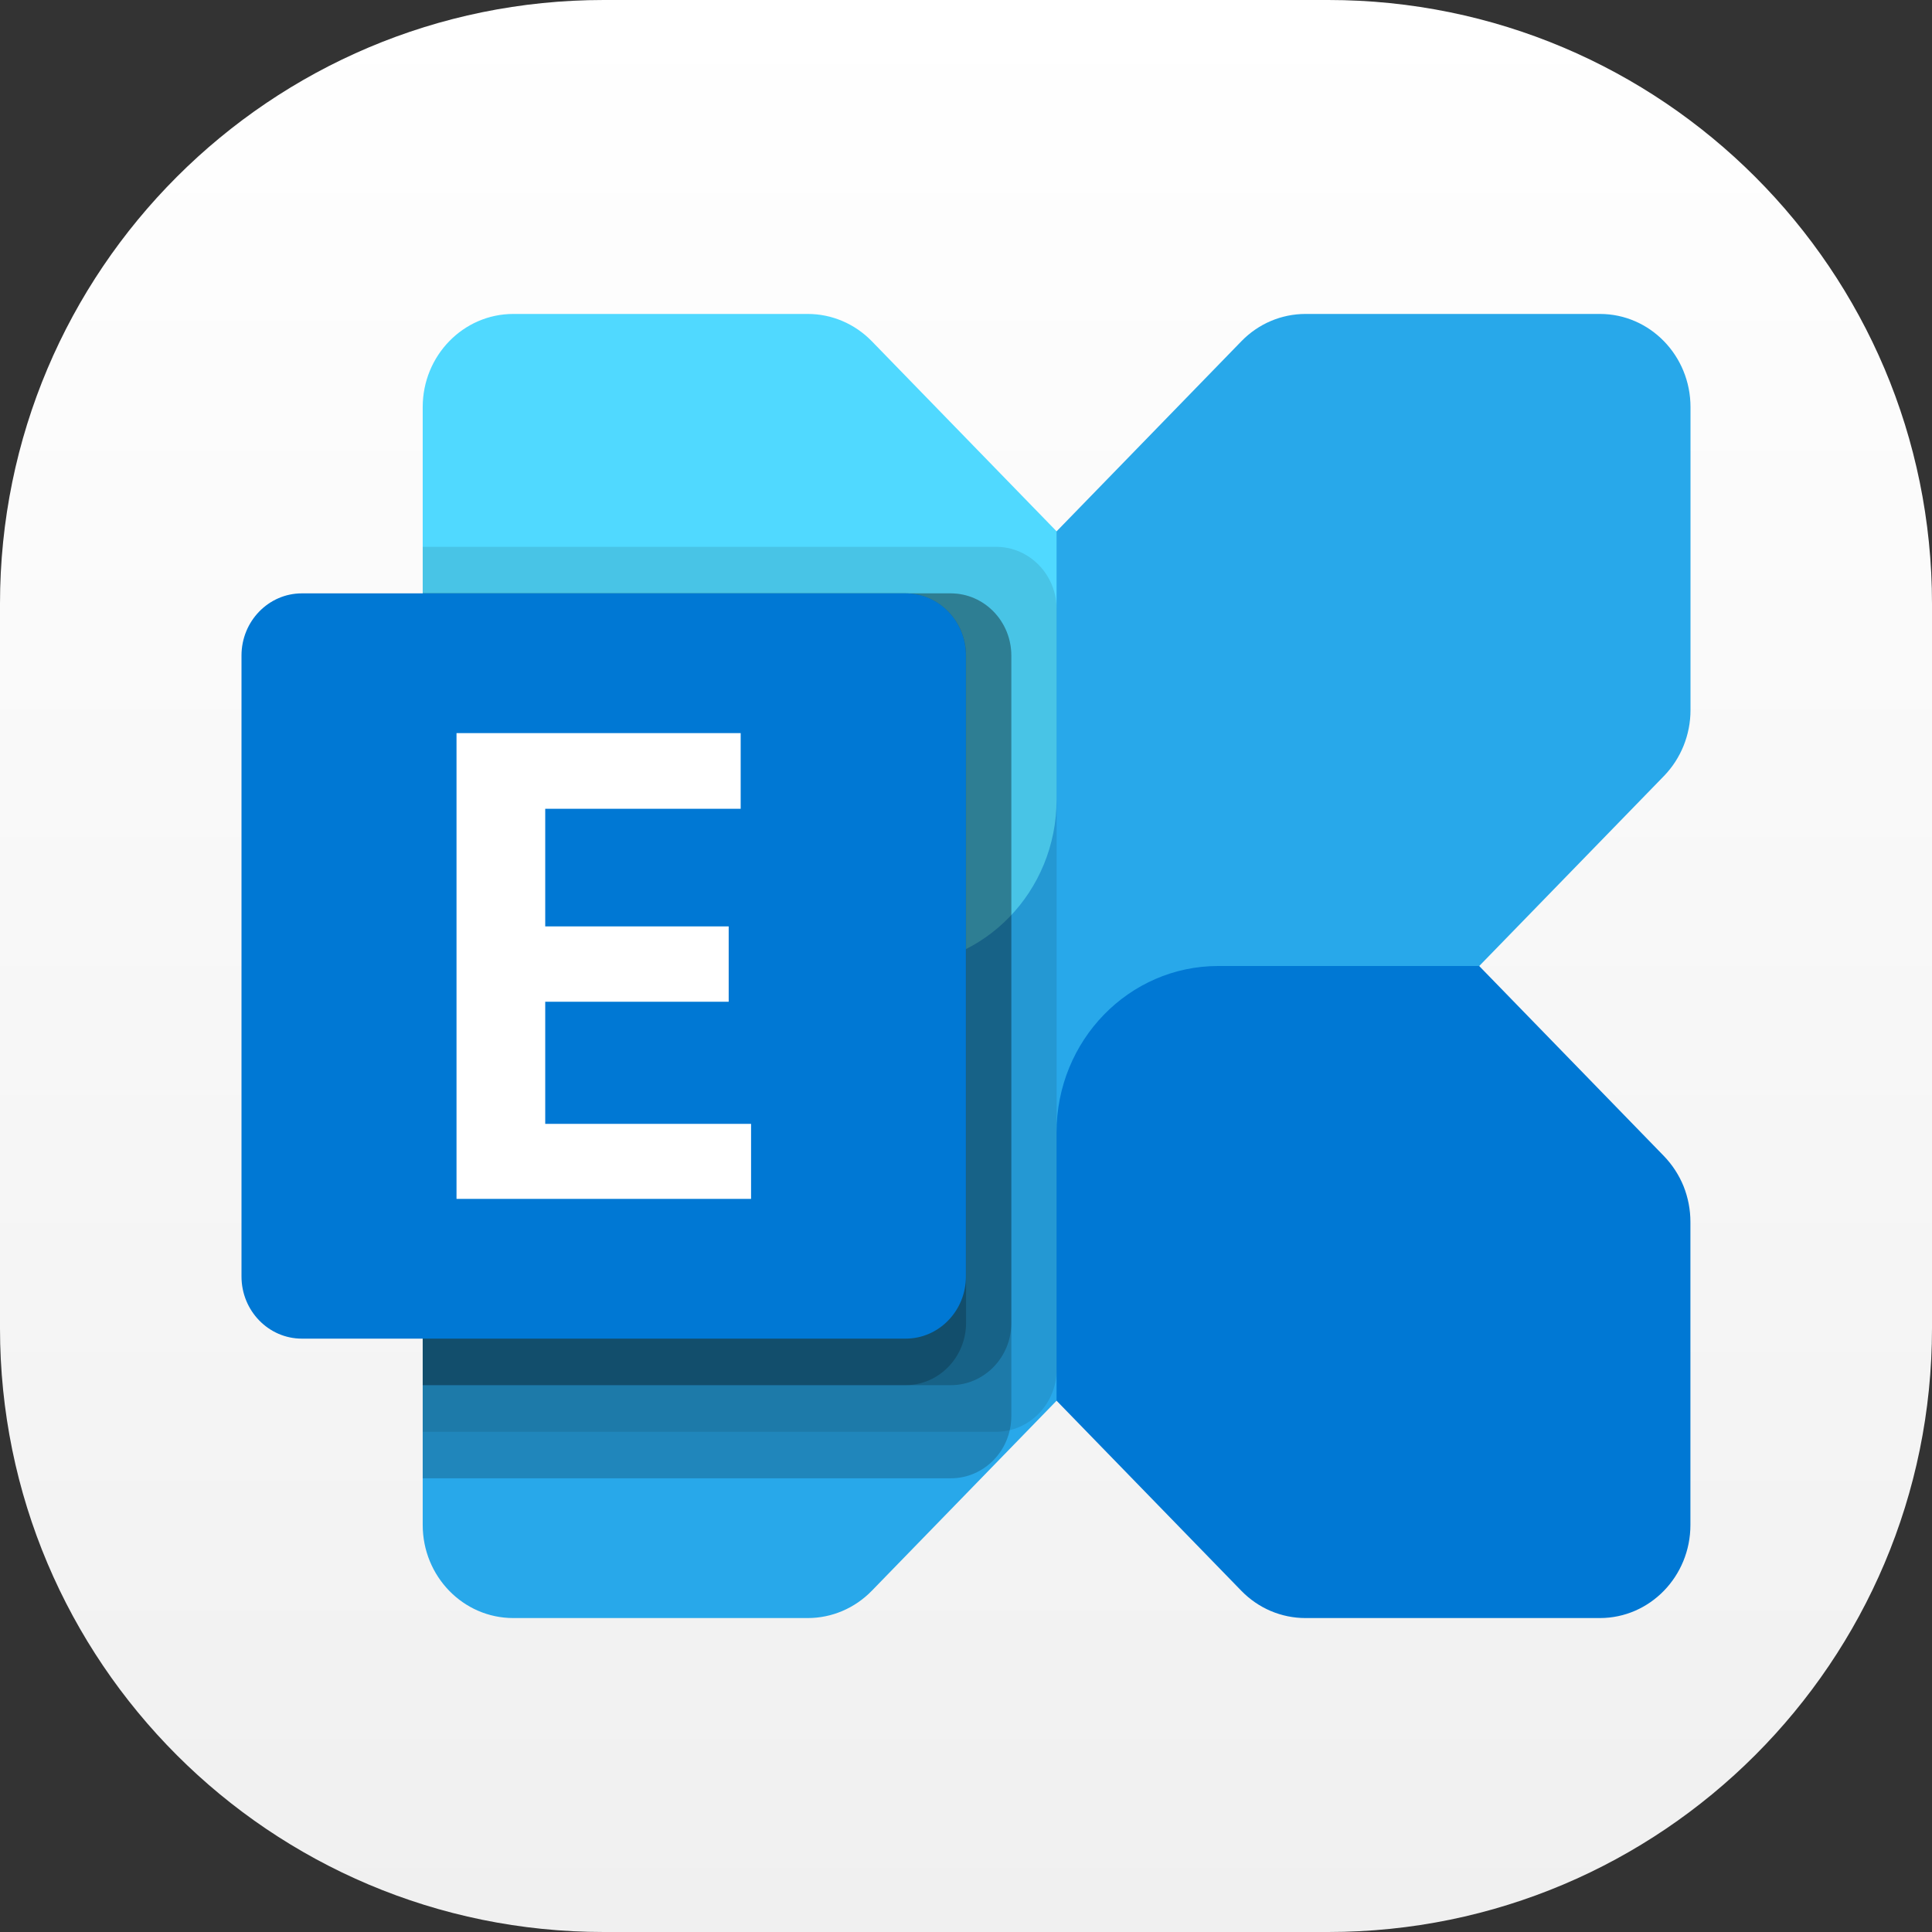 <svg width="24" height="24" viewBox="0 0 24 24" fill="none" xmlns="http://www.w3.org/2000/svg">
<rect x="0" y="0" width="24" height="24" fill="#333333" stroke="none"/>
<path d="M0 7.5C0 3.358 3.358 0 7.5 0H16.5C20.642 0 24 3.358 24 7.5V16.5C24 20.642 20.642 24 16.5 24H7.5C3.358 24 0 20.642 0 16.5V7.5Z" fill="url(#paint0_linear_0_85)"/>
<g clip-path="url(#clip0_0_85)">
<path fill-rule="evenodd" clip-rule="evenodd" d="M19.875 3.9H16.216C16.069 3.9 15.922 3.93 15.786 3.988C15.649 4.046 15.525 4.132 15.421 4.239L6.845 13.061H6.845L5.58 14.361C5.369 14.578 5.251 14.872 5.251 15.179V18.943C5.251 19.582 5.754 20.1 6.376 20.1H10.035C10.333 20.1 10.619 19.978 10.83 19.761L12.094 18.461V18.461L20.671 9.639C20.881 9.422 21 9.128 21 8.821V5.057C21 4.418 20.496 3.9 19.875 3.9H19.875Z" fill="#28A8EA"/>
<path fill-rule="evenodd" clip-rule="evenodd" d="M6.376 3.9H10.035C10.333 3.9 10.619 4.022 10.83 4.239L13.125 6.6V9.934C13.125 11.075 12.226 12 11.117 12H7.876L5.58 9.639C5.369 9.422 5.251 9.128 5.251 8.821V5.057C5.251 4.418 5.755 3.9 6.376 3.9Z" fill="#50D9FF"/>
<path fill-rule="evenodd" clip-rule="evenodd" d="M19.874 20.1H16.216C16.068 20.1 15.922 20.07 15.785 20.012C15.649 19.954 15.525 19.869 15.42 19.761L13.125 17.4V14.066C13.125 12.925 14.024 12 15.133 12H18.375L20.67 14.361C20.774 14.469 20.857 14.596 20.914 14.736C20.97 14.877 20.999 15.027 20.999 15.179V18.943C20.999 19.582 20.496 20.1 19.874 20.1Z" fill="#0078D4"/>
<path fill-rule="evenodd" clip-rule="evenodd" d="M12.376 6.793H5.251V17.786H12.376C12.789 17.784 13.124 17.44 13.126 17.014V7.564C13.124 7.139 12.789 6.794 12.376 6.793H12.376V6.793Z" fill="black" fill-opacity="0.1"/>
<path fill-rule="evenodd" clip-rule="evenodd" d="M11.813 7.371H5.251V18.364H11.813C12.227 18.363 12.562 18.018 12.563 17.593V8.143C12.562 7.717 12.227 7.373 11.813 7.371H11.813V7.371Z" fill="black" fill-opacity="0.2"/>
<path fill-rule="evenodd" clip-rule="evenodd" d="M11.813 7.371H5.251V17.207H11.813C12.227 17.206 12.562 16.861 12.563 16.436V8.143C12.562 7.717 12.227 7.373 11.813 7.371H11.813V7.371Z" fill="black" fill-opacity="0.2"/>
<path fill-rule="evenodd" clip-rule="evenodd" d="M11.251 7.371H5.251V17.207H11.251C11.664 17.206 11.999 16.861 12.001 16.436V8.143C11.999 7.717 11.664 7.373 11.251 7.371H11.251V7.371Z" fill="black" fill-opacity="0.2"/>
<path fill-rule="evenodd" clip-rule="evenodd" d="M3.75 7.371H11.25C11.664 7.371 11.999 7.717 11.999 8.143V15.857C11.999 16.283 11.664 16.629 11.25 16.629H3.75C3.336 16.629 3 16.283 3 15.857V8.143C3 7.717 3.336 7.371 3.75 7.371Z" fill="#0078D4"/>
<path fill-rule="evenodd" clip-rule="evenodd" d="M9.201 10.047H6.773V11.508H9.052V12.444H6.773V13.961H9.33V14.893H5.671V9.107H9.201V10.047V10.047Z" fill="white"/>
</g>
<defs>
<linearGradient id="paint0_linear_0_85" x1="24" y1="24" x2="24" y2="0" gradientUnits="userSpaceOnUse">
<stop stop-color="#F0F0F0"/>
<stop offset="1" stop-color="white"/>
</linearGradient>
<clipPath id="clip0_0_85">
<rect width="18" height="18" fill="white" transform="translate(3 3)"/>
</clipPath>
</defs>
</svg>
